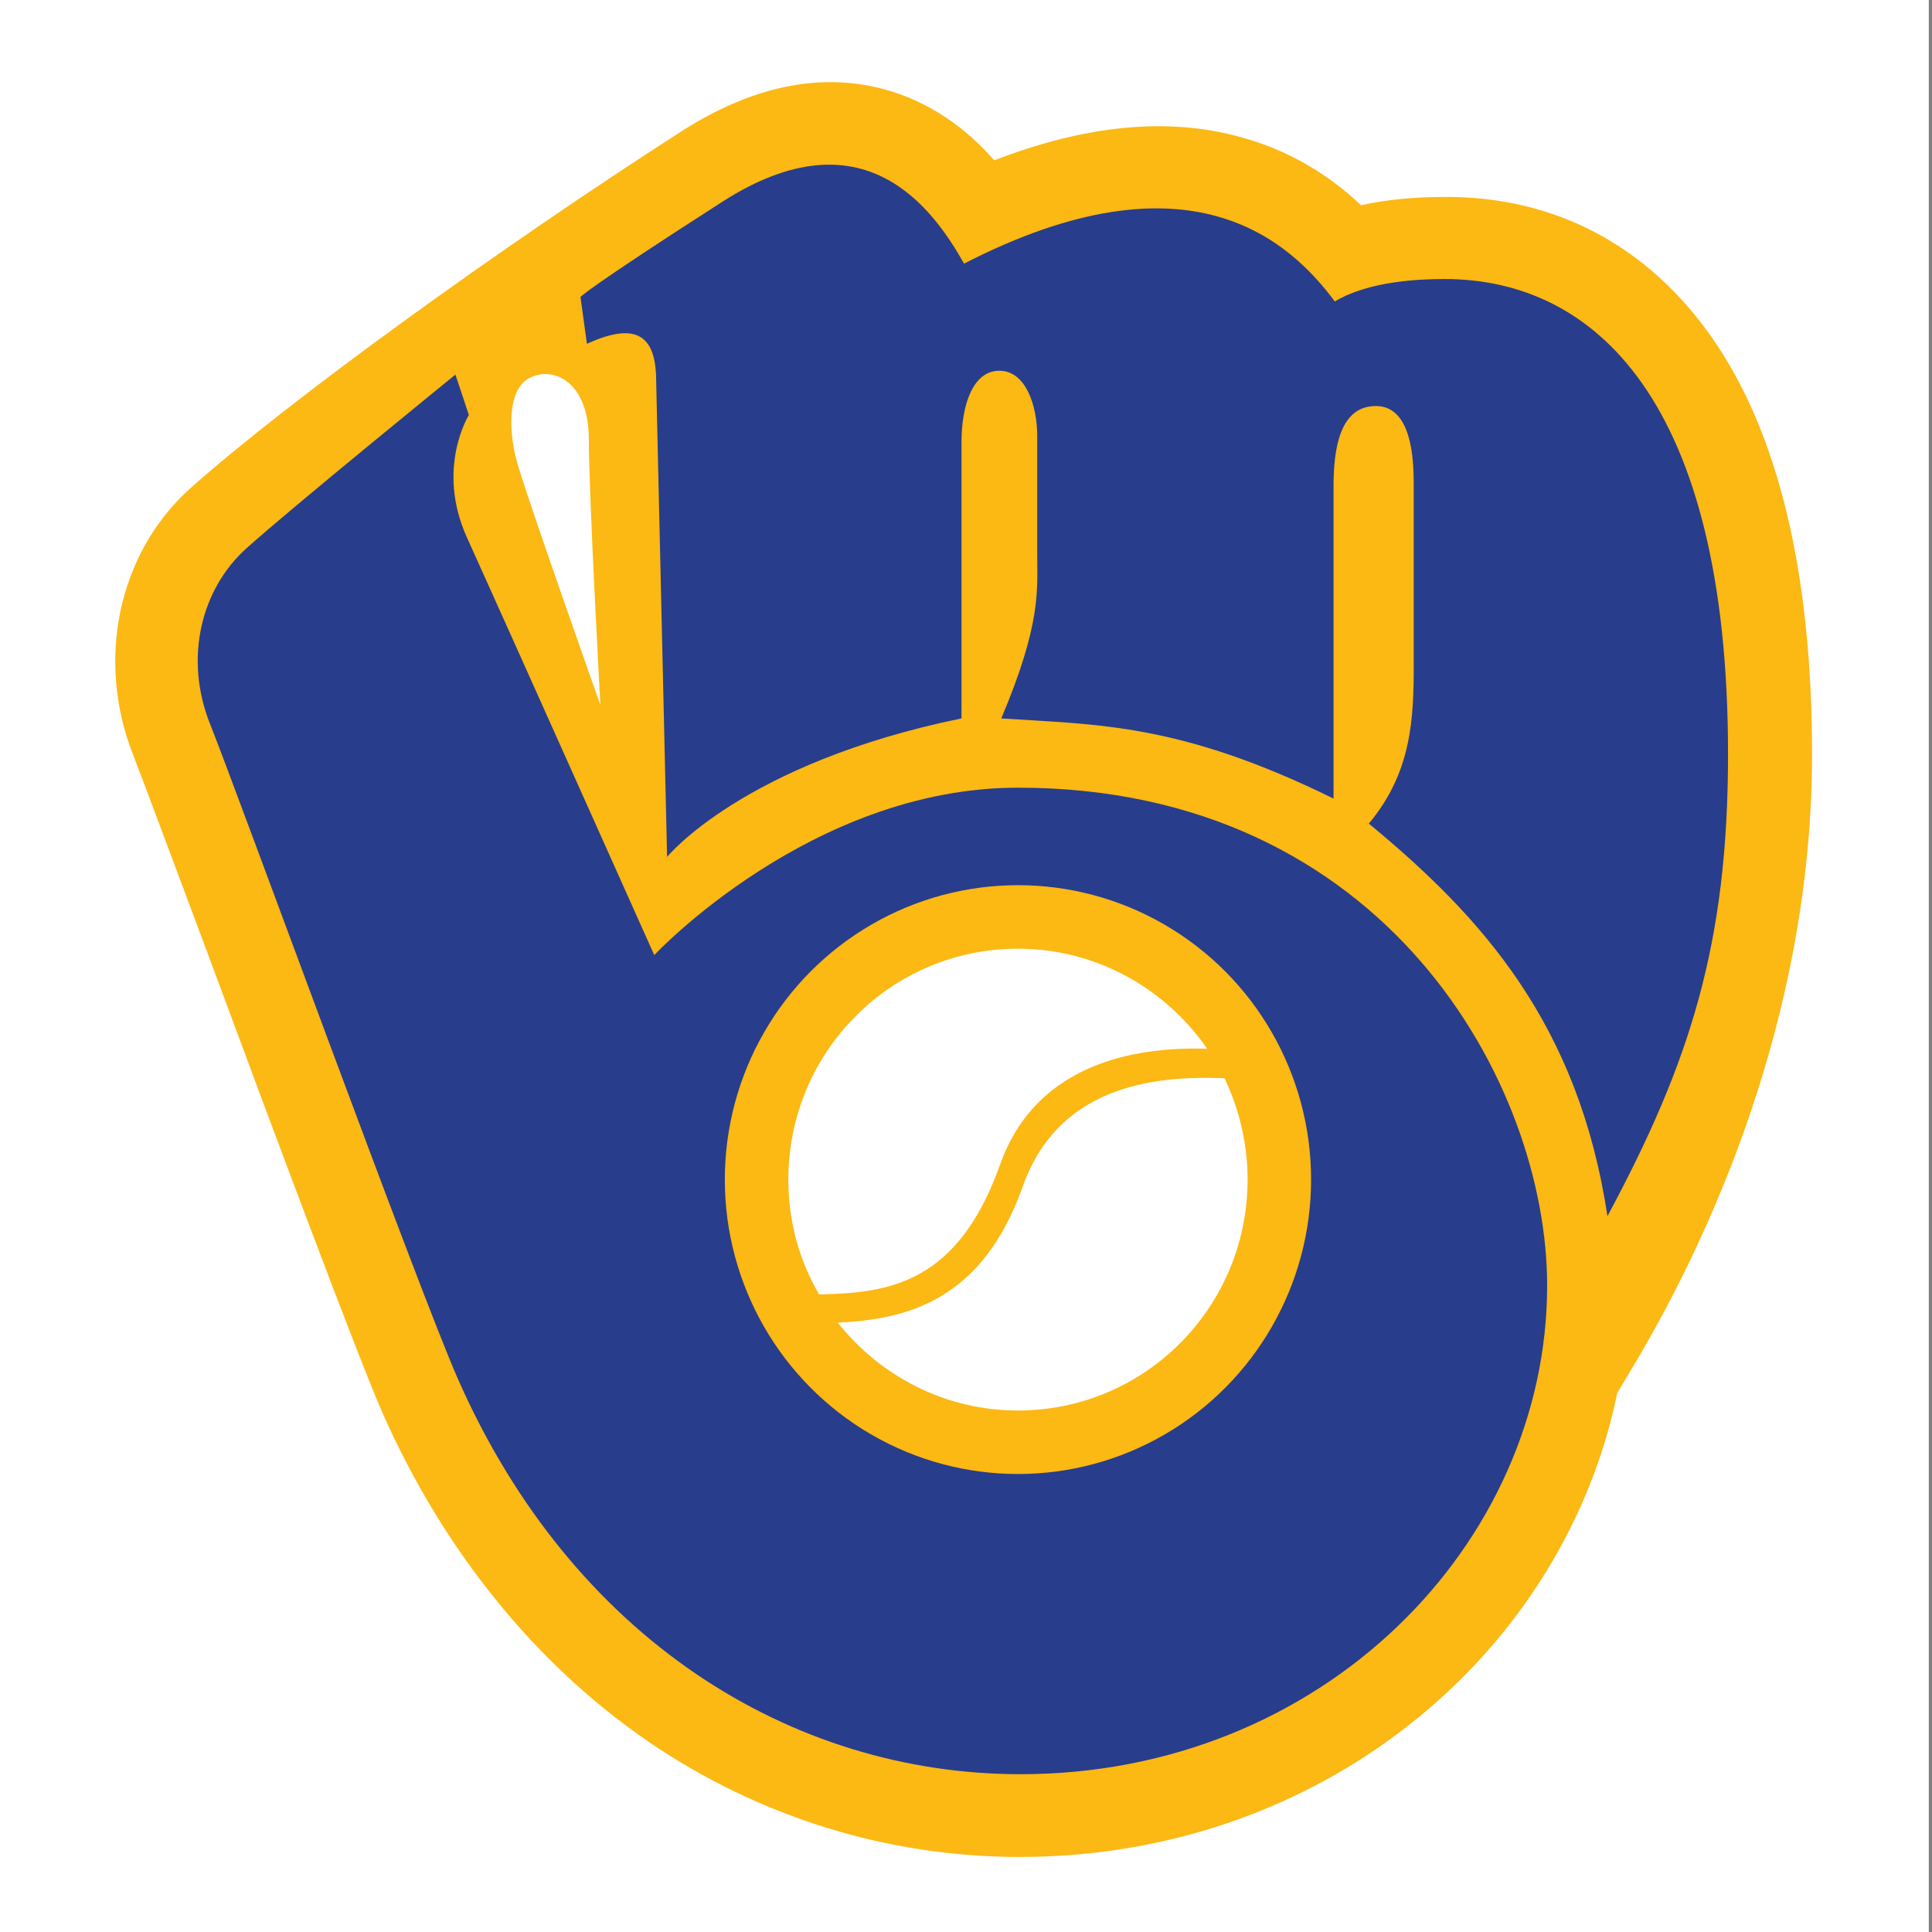 <?xml version="1.0" encoding="utf-8"?>
<!-- Generator: Adobe Illustrator 27.0.1, SVG Export Plug-In . SVG Version: 6.00 Build 0)  -->
<svg version="1.1" id="Layer_2_00000007410587313180983530000006495367687651130500_"
	 xmlns="http://www.w3.org/2000/svg" xmlns:xlink="http://www.w3.org/1999/xlink" x="0px" y="0px" viewBox="0 0 301.2 301.2"
	 style="enable-background:new 0 0 301.2 301.2;" xml:space="preserve">
<rect x="0" y="0" width="301.2" height="301.2" fill="#808080" stroke="none"/>
<style type="text/css">
	.st0{fill:#FFFFFF;}
	.st1{fill:#FCB813;}
	.st2{fill:#283D8C;}
</style>
<rect class="st0" width="300.7" height="301.2"/>
<path class="st1" d="M282.5,117.6c0-28.4-5.3-50.3-15.7-65.1c-10-14.2-24.3-21.8-41.3-21.8c-4.9,0-9.3,0.4-13.3,1.3
	c-5.4-5.1-11.7-8.7-18.7-10.6c-11.4-3.2-24.3-1.9-38.5,3.6c-4-4.6-9.8-9.2-17.6-11.2c-9.8-2.5-20.3-0.3-31.2,6.7
	C78,38.6,45.2,62.3,29.7,76.1c-11.3,10.1-14.8,26.9-8.9,41.7c1.4,3.6,6.1,16.2,11.6,30.9c10.3,27.8,23.2,62.3,27.2,71.5
	c9.5,21.5,23.9,39.3,41.6,51.4c17.2,11.7,37.2,17.9,57.8,17.9c25.6,0,49.6-9.4,67.5-26.5c13.2-12.6,22.1-28.7,25.6-45.7
	C252.5,215.7,282.5,173.3,282.5,117.6L282.5,117.6z"/>
<path class="st2" d="M71,58.4l2.1,6.3c0,0-5.2,8.3-0.3,19.1c4.9,10.8,29.2,65.1,29.2,65.1s24.4-26.1,56.7-26.1
	c57.4,0,82.5,46.3,82.5,77.6c0,40.4-35.1,76.2-82.1,76.2c-35.8,0-69.9-21.2-87.7-61.6c-6.1-13.8-34.4-91.5-38.6-102
	c-4.2-10.4-1.4-21.2,5.6-27.5S71,58.4,71,58.4L71,58.4z"/>
<path class="st2" d="M90.5,46.3l1,7.3c8.3-3.8,10.8-0.7,10.8,5.9l1.7,74.1c0,0,11.8-14.6,45.9-21.6V68.9c0-5.6,1.7-11.1,5.9-11.1
	s5.9,5.6,5.9,10.1v18.4c0,5.6,0.7,10.8-5.6,25.7c15,1,27.8,0.7,51.8,12.5V75.8c0-5.9,1-12.5,6.6-12.5s5.9,8.3,5.9,12.2v28.2
	c0,8.3-0.3,16.7-7,24.7c17.7,14.6,32.7,31.3,37.2,61.2c12.9-24,18.8-42.5,18.8-72c0-55.3-20.9-74.1-44.2-74.1
	c-3.8,0-11.8,0.3-17.1,3.5c-7-9.4-22.6-24-57.8-5.9c-4.9-8.7-15.7-23.7-37.6-9.7C91.2,45.2,90.5,46.3,90.5,46.3L90.5,46.3z"/>
<ellipse class="st1" cx="158.7" cy="183.9" rx="45.7" ry="45.9"/>
<path class="st0" d="M93.6,109.9c0,0-12.2-34.4-13.2-38.6c-1-4.2-1.4-10.8,2.4-12.5c3.8-1.7,9,1,9,9.7S93.6,109.9,93.6,109.9z"/>
<g>
	<path class="st0" d="M155.9,181.6c5.9-16.7,22.7-18.4,32.3-18.1c-6.5-9.4-17.3-15.6-29.5-15.6c-19.8,0-35.8,16.1-35.8,36
		c0,6.5,1.7,12.6,4.8,17.9C138.6,201.6,149.3,200.1,155.9,181.6L155.9,181.6z"/>
	<path class="st0" d="M159.4,185.1c-6.3,17.6-17.9,20.6-28.8,21.1c6.6,8.3,16.7,13.7,28.1,13.7c19.8,0,35.8-16.1,35.8-36
		c0-5.6-1.3-11-3.6-15.8C179.1,167.6,164.8,169.7,159.4,185.1L159.4,185.1z"/>
</g>
</svg>
